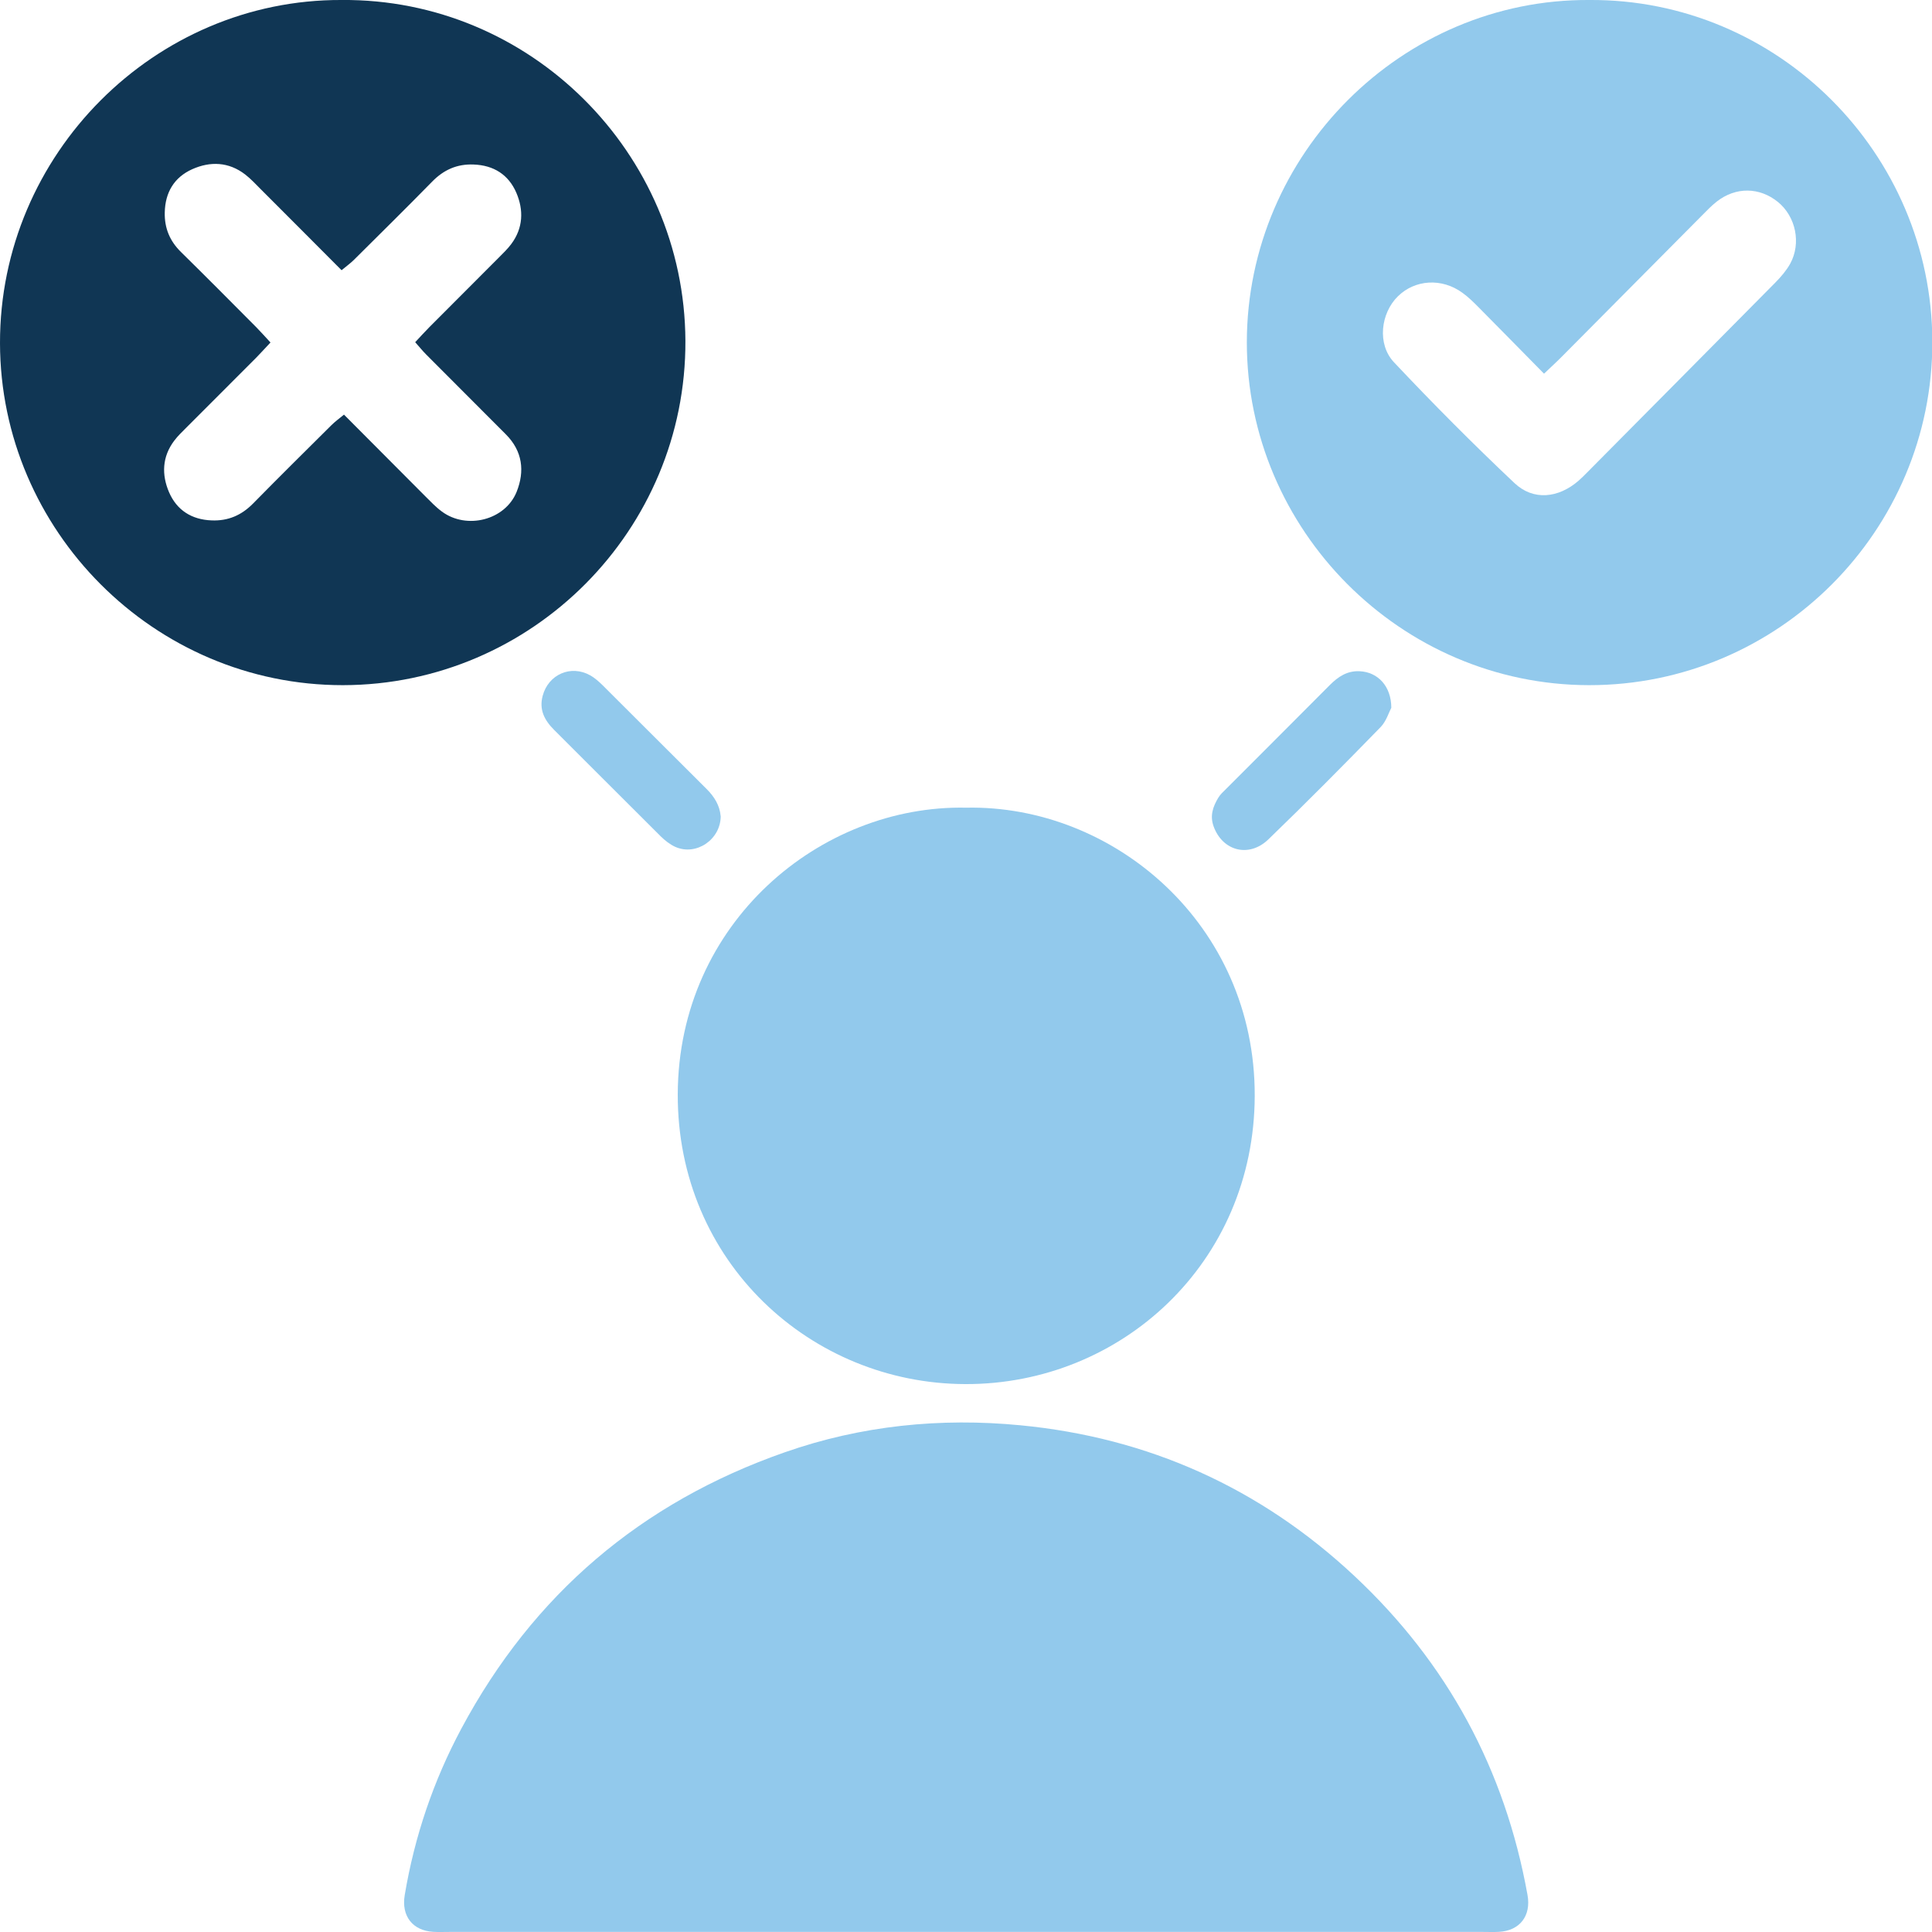<svg xmlns="http://www.w3.org/2000/svg" width="72" height="72" viewBox="0 0 72 72" fill="none"><g clip-path="url(#clip0_2325_1856)"><path d="M36.009 71.997C29.59 71.997 23.172 71.997 16.75 71.997C16.549 71.997 16.351 72.006 16.15 71.994C15.377 71.952 14.951 71.403 15.083 70.624C15.449 68.441 16.15 66.37 17.193 64.421C19.868 59.42 23.897 55.994 29.245 54.123C32.093 53.125 35.047 52.828 38.026 53.116C42.793 53.574 46.967 55.448 50.477 58.734C53.943 61.978 56.087 65.95 56.926 70.621C57.067 71.397 56.638 71.952 55.865 71.994C55.667 72.006 55.466 71.997 55.265 71.997C48.846 71.997 42.428 71.997 36.006 71.997H36.009Z" fill="#92C9EC"></path><path d="M59.226 5.30434e-05C66.253 -0.048 71.997 5.717 72.012 12.727C72.03 19.766 66.289 25.54 59.22 25.534C52.189 25.525 46.466 19.742 46.466 12.759C46.472 5.726 52.258 -0.042 59.226 5.30434e-05ZM57.541 13.926C56.686 13.059 55.901 12.256 55.109 11.458C54.917 11.264 54.72 11.069 54.498 10.91C53.733 10.352 52.735 10.415 52.096 11.042C51.455 11.671 51.314 12.822 51.946 13.497C53.4 15.041 54.899 16.549 56.44 18.003C57.145 18.669 58.077 18.564 58.824 17.919C58.938 17.82 59.043 17.712 59.148 17.607C61.486 15.248 63.828 12.892 66.163 10.529C66.37 10.319 66.571 10.085 66.715 9.828C67.134 9.063 66.924 8.068 66.256 7.525C65.569 6.97 64.688 6.958 63.977 7.513C63.782 7.666 63.609 7.849 63.432 8.026C61.69 9.78 59.948 11.536 58.206 13.29C58.017 13.482 57.816 13.665 57.538 13.929L57.541 13.926Z" fill="#92C9EC"></path><path d="M12.726 -9.92857e-05C19.763 -0.063 25.51 5.699 25.543 12.696C25.576 19.745 19.841 25.525 12.78 25.534C5.741 25.54 0.012 19.763 1.86262e-05 12.789C-0.012 5.744 5.768 -0.027 12.726 -9.92857e-05ZM10.079 12.765C9.881 12.975 9.717 13.158 9.546 13.332C8.682 14.198 7.816 15.062 6.949 15.931C6.79 16.09 6.626 16.246 6.491 16.426C6.041 17.023 6.02 17.691 6.299 18.342C6.587 19.01 7.138 19.367 7.891 19.394C8.505 19.418 9 19.202 9.432 18.764C10.394 17.784 11.371 16.819 12.346 15.85C12.481 15.715 12.637 15.601 12.819 15.452C13.857 16.492 14.858 17.502 15.862 18.507C16.057 18.701 16.246 18.902 16.468 19.064C17.391 19.748 18.828 19.385 19.253 18.33C19.562 17.559 19.475 16.81 18.851 16.186C17.862 15.197 16.873 14.207 15.886 13.215C15.748 13.077 15.629 12.927 15.473 12.753C15.668 12.546 15.829 12.364 16.003 12.19C16.867 11.323 17.733 10.457 18.597 9.591C18.756 9.432 18.92 9.273 19.052 9.096C19.499 8.499 19.52 7.831 19.241 7.18C18.95 6.509 18.399 6.158 17.649 6.131C17.035 6.107 16.54 6.326 16.111 6.763C15.149 7.744 14.172 8.709 13.197 9.677C13.062 9.812 12.906 9.923 12.729 10.07C11.71 9.048 10.724 8.056 9.735 7.069C9.54 6.874 9.354 6.67 9.138 6.503C8.523 6.029 7.834 6.005 7.159 6.308C6.491 6.61 6.155 7.171 6.14 7.921C6.128 8.505 6.329 8.985 6.746 9.393C7.69 10.322 8.622 11.26 9.555 12.199C9.726 12.373 9.887 12.556 10.079 12.762V12.765Z" fill="#103654"></path><path d="M36.003 30.1C41.477 29.986 46.778 34.426 46.76 40.842C46.742 47.051 41.789 51.599 35.976 51.581C30.22 51.566 25.237 47.03 25.258 40.776C25.279 34.378 30.586 29.986 36.006 30.1H36.003Z" fill="#92C9EC"></path><path d="M26.859 30.406C26.862 31.29 25.942 31.908 25.165 31.56C24.967 31.47 24.781 31.323 24.625 31.17C23.297 29.851 21.978 28.523 20.65 27.201C20.293 26.844 20.084 26.451 20.224 25.93C20.437 25.132 21.274 24.764 21.996 25.168C22.167 25.264 22.32 25.402 22.461 25.54C23.753 26.826 25.039 28.118 26.331 29.401C26.628 29.695 26.823 30.025 26.856 30.409L26.859 30.406Z" fill="#92C9EC"></path><path d="M51.847 26.382C51.761 26.544 51.664 26.874 51.455 27.093C50.079 28.505 48.691 29.908 47.272 31.278C46.547 31.98 45.561 31.716 45.228 30.798C45.084 30.403 45.201 30.064 45.399 29.734C45.474 29.608 45.588 29.503 45.696 29.398C46.982 28.109 48.274 26.823 49.56 25.528C49.872 25.216 50.208 24.991 50.675 25.015C51.344 25.048 51.85 25.567 51.85 26.382H51.847Z" fill="#92C9EC"></path></g><defs><clipPath id="clip0_2325_1856"><rect width="72" height="72" fill="white"></rect></clipPath></defs></svg>